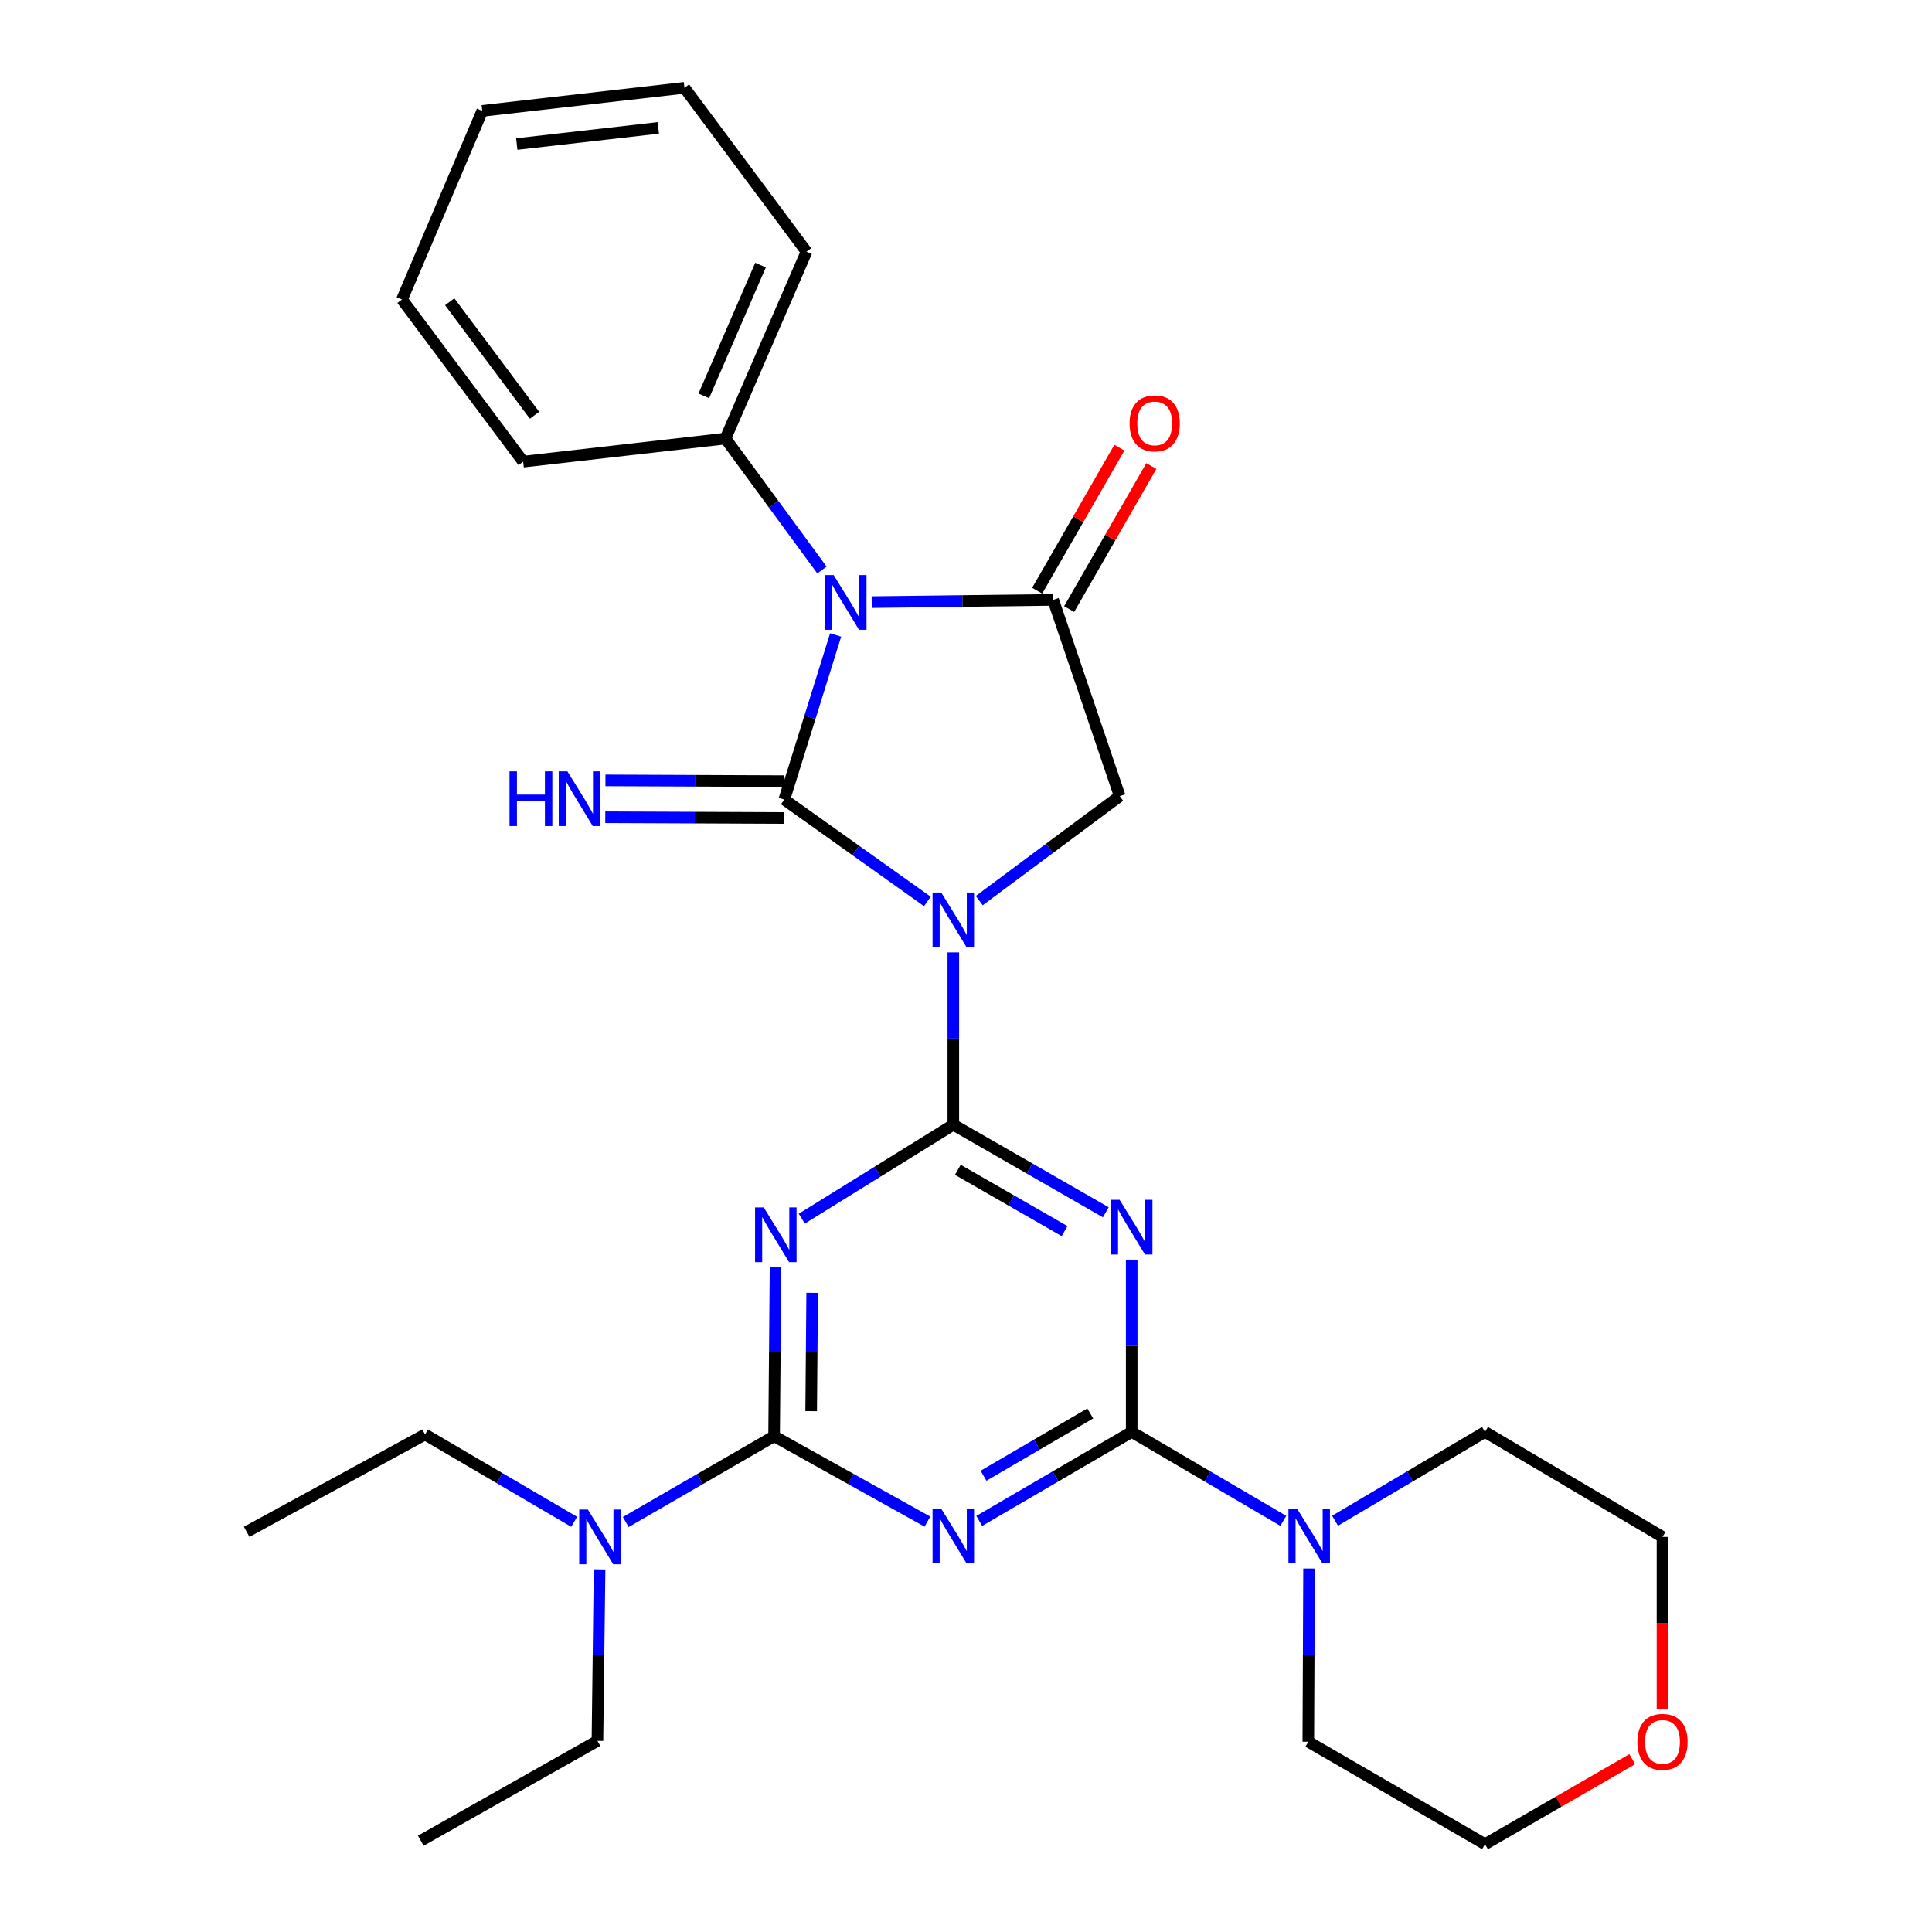 <?xml version='1.0' encoding='iso-8859-1'?>
<svg version='1.1' baseProfile='full'
              xmlns='http://www.w3.org/2000/svg'
                      xmlns:rdkit='http://www.rdkit.org/xml'
                      xmlns:xlink='http://www.w3.org/1999/xlink'
                  xml:space='preserve'
width='1000px' height='1000px' viewBox='0 0 1000 1000'>
<!-- END OF HEADER -->
<rect style='opacity:1.0;fill:#FFFFFF;stroke:none' width='1000' height='1000' x='0' y='0'> </rect>
<path class='bond-0' d='M 480.009,466.584 L 442.979,440.222' style='fill:none;fill-rule:evenodd;stroke:#0000FF;stroke-width:6px;stroke-linecap:butt;stroke-linejoin:miter;stroke-opacity:1' />
<path class='bond-0' d='M 442.979,440.222 L 405.948,413.861' style='fill:none;fill-rule:evenodd;stroke:#000000;stroke-width:6px;stroke-linecap:butt;stroke-linejoin:miter;stroke-opacity:1' />
<path class='bond-1' d='M 493.434,492.951 L 493.434,537.547' style='fill:none;fill-rule:evenodd;stroke:#0000FF;stroke-width:6px;stroke-linecap:butt;stroke-linejoin:miter;stroke-opacity:1' />
<path class='bond-1' d='M 493.434,537.547 L 493.434,582.144' style='fill:none;fill-rule:evenodd;stroke:#000000;stroke-width:6px;stroke-linecap:butt;stroke-linejoin:miter;stroke-opacity:1' />
<path class='bond-9' d='M 506.857,466.158 L 543.215,439.119' style='fill:none;fill-rule:evenodd;stroke:#0000FF;stroke-width:6px;stroke-linecap:butt;stroke-linejoin:miter;stroke-opacity:1' />
<path class='bond-9' d='M 543.215,439.119 L 579.573,412.08' style='fill:none;fill-rule:evenodd;stroke:#000000;stroke-width:6px;stroke-linecap:butt;stroke-linejoin:miter;stroke-opacity:1' />
<path class='bond-2' d='M 405.948,413.861 L 419.233,371.257' style='fill:none;fill-rule:evenodd;stroke:#000000;stroke-width:6px;stroke-linecap:butt;stroke-linejoin:miter;stroke-opacity:1' />
<path class='bond-2' d='M 419.233,371.257 L 432.518,328.654' style='fill:none;fill-rule:evenodd;stroke:#0000FF;stroke-width:6px;stroke-linecap:butt;stroke-linejoin:miter;stroke-opacity:1' />
<path class='bond-11' d='M 405.988,404.321 L 359.682,404.127' style='fill:none;fill-rule:evenodd;stroke:#000000;stroke-width:6px;stroke-linecap:butt;stroke-linejoin:miter;stroke-opacity:1' />
<path class='bond-11' d='M 359.682,404.127 L 313.376,403.932' style='fill:none;fill-rule:evenodd;stroke:#0000FF;stroke-width:6px;stroke-linecap:butt;stroke-linejoin:miter;stroke-opacity:1' />
<path class='bond-11' d='M 405.908,423.4 L 359.602,423.205' style='fill:none;fill-rule:evenodd;stroke:#000000;stroke-width:6px;stroke-linecap:butt;stroke-linejoin:miter;stroke-opacity:1' />
<path class='bond-11' d='M 359.602,423.205 L 313.296,423.011' style='fill:none;fill-rule:evenodd;stroke:#0000FF;stroke-width:6px;stroke-linecap:butt;stroke-linejoin:miter;stroke-opacity:1' />
<path class='bond-3' d='M 493.434,582.144 L 532.898,604.809' style='fill:none;fill-rule:evenodd;stroke:#000000;stroke-width:6px;stroke-linecap:butt;stroke-linejoin:miter;stroke-opacity:1' />
<path class='bond-3' d='M 532.898,604.809 L 572.361,627.474' style='fill:none;fill-rule:evenodd;stroke:#0000FF;stroke-width:6px;stroke-linecap:butt;stroke-linejoin:miter;stroke-opacity:1' />
<path class='bond-3' d='M 495.771,605.487 L 523.396,621.353' style='fill:none;fill-rule:evenodd;stroke:#000000;stroke-width:6px;stroke-linecap:butt;stroke-linejoin:miter;stroke-opacity:1' />
<path class='bond-3' d='M 523.396,621.353 L 551.02,637.219' style='fill:none;fill-rule:evenodd;stroke:#0000FF;stroke-width:6px;stroke-linecap:butt;stroke-linejoin:miter;stroke-opacity:1' />
<path class='bond-4' d='M 493.434,582.144 L 454.218,606.461' style='fill:none;fill-rule:evenodd;stroke:#000000;stroke-width:6px;stroke-linecap:butt;stroke-linejoin:miter;stroke-opacity:1' />
<path class='bond-4' d='M 454.218,606.461 L 415.003,630.778' style='fill:none;fill-rule:evenodd;stroke:#0000FF;stroke-width:6px;stroke-linecap:butt;stroke-linejoin:miter;stroke-opacity:1' />
<path class='bond-12' d='M 425.439,295.032 L 400.468,261.02' style='fill:none;fill-rule:evenodd;stroke:#0000FF;stroke-width:6px;stroke-linecap:butt;stroke-linejoin:miter;stroke-opacity:1' />
<path class='bond-12' d='M 400.468,261.02 L 375.497,227.008' style='fill:none;fill-rule:evenodd;stroke:#000000;stroke-width:6px;stroke-linecap:butt;stroke-linejoin:miter;stroke-opacity:1' />
<path class='bond-29' d='M 451.191,311.657 L 498.153,311.077' style='fill:none;fill-rule:evenodd;stroke:#0000FF;stroke-width:6px;stroke-linecap:butt;stroke-linejoin:miter;stroke-opacity:1' />
<path class='bond-29' d='M 498.153,311.077 L 545.115,310.497' style='fill:none;fill-rule:evenodd;stroke:#000000;stroke-width:6px;stroke-linecap:butt;stroke-linejoin:miter;stroke-opacity:1' />
<path class='bond-5' d='M 585.763,651.981 L 585.763,696.577' style='fill:none;fill-rule:evenodd;stroke:#0000FF;stroke-width:6px;stroke-linecap:butt;stroke-linejoin:miter;stroke-opacity:1' />
<path class='bond-5' d='M 585.763,696.577 L 585.763,741.174' style='fill:none;fill-rule:evenodd;stroke:#000000;stroke-width:6px;stroke-linecap:butt;stroke-linejoin:miter;stroke-opacity:1' />
<path class='bond-7' d='M 401.417,655.881 L 401.043,699.629' style='fill:none;fill-rule:evenodd;stroke:#0000FF;stroke-width:6px;stroke-linecap:butt;stroke-linejoin:miter;stroke-opacity:1' />
<path class='bond-7' d='M 401.043,699.629 L 400.67,743.378' style='fill:none;fill-rule:evenodd;stroke:#000000;stroke-width:6px;stroke-linecap:butt;stroke-linejoin:miter;stroke-opacity:1' />
<path class='bond-7' d='M 420.383,669.168 L 420.121,699.792' style='fill:none;fill-rule:evenodd;stroke:#0000FF;stroke-width:6px;stroke-linecap:butt;stroke-linejoin:miter;stroke-opacity:1' />
<path class='bond-7' d='M 420.121,699.792 L 419.86,730.416' style='fill:none;fill-rule:evenodd;stroke:#000000;stroke-width:6px;stroke-linecap:butt;stroke-linejoin:miter;stroke-opacity:1' />
<path class='bond-10' d='M 585.763,741.174 L 624.999,764.182' style='fill:none;fill-rule:evenodd;stroke:#000000;stroke-width:6px;stroke-linecap:butt;stroke-linejoin:miter;stroke-opacity:1' />
<path class='bond-10' d='M 624.999,764.182 L 664.234,787.19' style='fill:none;fill-rule:evenodd;stroke:#0000FF;stroke-width:6px;stroke-linecap:butt;stroke-linejoin:miter;stroke-opacity:1' />
<path class='bond-30' d='M 585.763,741.174 L 546.305,764.198' style='fill:none;fill-rule:evenodd;stroke:#000000;stroke-width:6px;stroke-linecap:butt;stroke-linejoin:miter;stroke-opacity:1' />
<path class='bond-30' d='M 546.305,764.198 L 506.846,787.223' style='fill:none;fill-rule:evenodd;stroke:#0000FF;stroke-width:6px;stroke-linecap:butt;stroke-linejoin:miter;stroke-opacity:1' />
<path class='bond-30' d='M 564.31,731.603 L 536.689,747.72' style='fill:none;fill-rule:evenodd;stroke:#000000;stroke-width:6px;stroke-linecap:butt;stroke-linejoin:miter;stroke-opacity:1' />
<path class='bond-30' d='M 536.689,747.72 L 509.068,763.837' style='fill:none;fill-rule:evenodd;stroke:#0000FF;stroke-width:6px;stroke-linecap:butt;stroke-linejoin:miter;stroke-opacity:1' />
<path class='bond-6' d='M 480.039,787.588 L 440.354,765.483' style='fill:none;fill-rule:evenodd;stroke:#0000FF;stroke-width:6px;stroke-linecap:butt;stroke-linejoin:miter;stroke-opacity:1' />
<path class='bond-6' d='M 440.354,765.483 L 400.67,743.378' style='fill:none;fill-rule:evenodd;stroke:#000000;stroke-width:6px;stroke-linecap:butt;stroke-linejoin:miter;stroke-opacity:1' />
<path class='bond-13' d='M 400.67,743.378 L 362.279,765.583' style='fill:none;fill-rule:evenodd;stroke:#000000;stroke-width:6px;stroke-linecap:butt;stroke-linejoin:miter;stroke-opacity:1' />
<path class='bond-13' d='M 362.279,765.583 L 323.888,787.788' style='fill:none;fill-rule:evenodd;stroke:#0000FF;stroke-width:6px;stroke-linecap:butt;stroke-linejoin:miter;stroke-opacity:1' />
<path class='bond-8' d='M 545.115,310.497 L 579.573,412.08' style='fill:none;fill-rule:evenodd;stroke:#000000;stroke-width:6px;stroke-linecap:butt;stroke-linejoin:miter;stroke-opacity:1' />
<path class='bond-14' d='M 553.386,315.251 L 574.662,278.235' style='fill:none;fill-rule:evenodd;stroke:#000000;stroke-width:6px;stroke-linecap:butt;stroke-linejoin:miter;stroke-opacity:1' />
<path class='bond-14' d='M 574.662,278.235 L 595.937,241.219' style='fill:none;fill-rule:evenodd;stroke:#FF0000;stroke-width:6px;stroke-linecap:butt;stroke-linejoin:miter;stroke-opacity:1' />
<path class='bond-14' d='M 536.845,305.744 L 558.121,268.728' style='fill:none;fill-rule:evenodd;stroke:#000000;stroke-width:6px;stroke-linecap:butt;stroke-linejoin:miter;stroke-opacity:1' />
<path class='bond-14' d='M 558.121,268.728 L 579.397,231.712' style='fill:none;fill-rule:evenodd;stroke:#FF0000;stroke-width:6px;stroke-linecap:butt;stroke-linejoin:miter;stroke-opacity:1' />
<path class='bond-16' d='M 691.02,787.125 L 729.826,764.149' style='fill:none;fill-rule:evenodd;stroke:#0000FF;stroke-width:6px;stroke-linecap:butt;stroke-linejoin:miter;stroke-opacity:1' />
<path class='bond-16' d='M 729.826,764.149 L 768.631,741.174' style='fill:none;fill-rule:evenodd;stroke:#000000;stroke-width:6px;stroke-linecap:butt;stroke-linejoin:miter;stroke-opacity:1' />
<path class='bond-17' d='M 677.565,811.871 L 677.373,856.694' style='fill:none;fill-rule:evenodd;stroke:#0000FF;stroke-width:6px;stroke-linecap:butt;stroke-linejoin:miter;stroke-opacity:1' />
<path class='bond-17' d='M 677.373,856.694 L 677.181,901.518' style='fill:none;fill-rule:evenodd;stroke:#000000;stroke-width:6px;stroke-linecap:butt;stroke-linejoin:miter;stroke-opacity:1' />
<path class='bond-22' d='M 375.497,227.008 L 417.448,130.29' style='fill:none;fill-rule:evenodd;stroke:#000000;stroke-width:6px;stroke-linecap:butt;stroke-linejoin:miter;stroke-opacity:1' />
<path class='bond-22' d='M 364.287,204.908 L 393.653,137.206' style='fill:none;fill-rule:evenodd;stroke:#000000;stroke-width:6px;stroke-linecap:butt;stroke-linejoin:miter;stroke-opacity:1' />
<path class='bond-23' d='M 375.497,227.008 L 270.788,238.953' style='fill:none;fill-rule:evenodd;stroke:#000000;stroke-width:6px;stroke-linecap:butt;stroke-linejoin:miter;stroke-opacity:1' />
<path class='bond-18' d='M 310.336,812.304 L 309.783,856.688' style='fill:none;fill-rule:evenodd;stroke:#0000FF;stroke-width:6px;stroke-linecap:butt;stroke-linejoin:miter;stroke-opacity:1' />
<path class='bond-18' d='M 309.783,856.688 L 309.231,901.073' style='fill:none;fill-rule:evenodd;stroke:#000000;stroke-width:6px;stroke-linecap:butt;stroke-linejoin:miter;stroke-opacity:1' />
<path class='bond-19' d='M 297.182,787.68 L 258.595,765.084' style='fill:none;fill-rule:evenodd;stroke:#0000FF;stroke-width:6px;stroke-linecap:butt;stroke-linejoin:miter;stroke-opacity:1' />
<path class='bond-19' d='M 258.595,765.084 L 220.007,742.488' style='fill:none;fill-rule:evenodd;stroke:#000000;stroke-width:6px;stroke-linecap:butt;stroke-linejoin:miter;stroke-opacity:1' />
<path class='bond-15' d='M 844.852,910.552 L 806.741,932.549' style='fill:none;fill-rule:evenodd;stroke:#FF0000;stroke-width:6px;stroke-linecap:butt;stroke-linejoin:miter;stroke-opacity:1' />
<path class='bond-15' d='M 806.741,932.549 L 768.631,954.545' style='fill:none;fill-rule:evenodd;stroke:#000000;stroke-width:6px;stroke-linecap:butt;stroke-linejoin:miter;stroke-opacity:1' />
<path class='bond-31' d='M 860.504,884.547 L 860.504,840.026' style='fill:none;fill-rule:evenodd;stroke:#FF0000;stroke-width:6px;stroke-linecap:butt;stroke-linejoin:miter;stroke-opacity:1' />
<path class='bond-31' d='M 860.504,840.026 L 860.504,795.505' style='fill:none;fill-rule:evenodd;stroke:#000000;stroke-width:6px;stroke-linecap:butt;stroke-linejoin:miter;stroke-opacity:1' />
<path class='bond-21' d='M 768.631,741.174 L 860.504,795.505' style='fill:none;fill-rule:evenodd;stroke:#000000;stroke-width:6px;stroke-linecap:butt;stroke-linejoin:miter;stroke-opacity:1' />
<path class='bond-20' d='M 677.181,901.518 L 768.631,954.545' style='fill:none;fill-rule:evenodd;stroke:#000000;stroke-width:6px;stroke-linecap:butt;stroke-linejoin:miter;stroke-opacity:1' />
<path class='bond-25' d='M 309.231,901.073 L 217.802,952.754' style='fill:none;fill-rule:evenodd;stroke:#000000;stroke-width:6px;stroke-linecap:butt;stroke-linejoin:miter;stroke-opacity:1' />
<path class='bond-24' d='M 220.007,742.488 L 127.678,792.866' style='fill:none;fill-rule:evenodd;stroke:#000000;stroke-width:6px;stroke-linecap:butt;stroke-linejoin:miter;stroke-opacity:1' />
<path class='bond-27' d='M 417.448,130.29 L 354.277,45.455' style='fill:none;fill-rule:evenodd;stroke:#000000;stroke-width:6px;stroke-linecap:butt;stroke-linejoin:miter;stroke-opacity:1' />
<path class='bond-26' d='M 270.788,238.953 L 208.072,155.018' style='fill:none;fill-rule:evenodd;stroke:#000000;stroke-width:6px;stroke-linecap:butt;stroke-linejoin:miter;stroke-opacity:1' />
<path class='bond-26' d='M 276.664,214.943 L 232.763,156.189' style='fill:none;fill-rule:evenodd;stroke:#000000;stroke-width:6px;stroke-linecap:butt;stroke-linejoin:miter;stroke-opacity:1' />
<path class='bond-28' d='M 208.072,155.018 L 249.621,57.389' style='fill:none;fill-rule:evenodd;stroke:#000000;stroke-width:6px;stroke-linecap:butt;stroke-linejoin:miter;stroke-opacity:1' />
<path class='bond-32' d='M 354.277,45.455 L 249.621,57.389' style='fill:none;fill-rule:evenodd;stroke:#000000;stroke-width:6px;stroke-linecap:butt;stroke-linejoin:miter;stroke-opacity:1' />
<path class='bond-32' d='M 340.74,66.2 L 267.481,74.555' style='fill:none;fill-rule:evenodd;stroke:#000000;stroke-width:6px;stroke-linecap:butt;stroke-linejoin:miter;stroke-opacity:1' />
<path  class='atom-0' d='M 487.174 461.981
L 496.454 476.981
Q 497.374 478.461, 498.854 481.141
Q 500.334 483.821, 500.414 483.981
L 500.414 461.981
L 504.174 461.981
L 504.174 490.301
L 500.294 490.301
L 490.334 473.901
Q 489.174 471.981, 487.934 469.781
Q 486.734 467.581, 486.374 466.901
L 486.374 490.301
L 482.694 490.301
L 482.694 461.981
L 487.174 461.981
' fill='#0000FF'/>
<path  class='atom-3' d='M 431.507 297.662
L 440.787 312.662
Q 441.707 314.142, 443.187 316.822
Q 444.667 319.502, 444.747 319.662
L 444.747 297.662
L 448.507 297.662
L 448.507 325.982
L 444.627 325.982
L 434.667 309.582
Q 433.507 307.662, 432.267 305.462
Q 431.067 303.262, 430.707 302.582
L 430.707 325.982
L 427.027 325.982
L 427.027 297.662
L 431.507 297.662
' fill='#0000FF'/>
<path  class='atom-4' d='M 579.503 621.011
L 588.783 636.011
Q 589.703 637.491, 591.183 640.171
Q 592.663 642.851, 592.743 643.011
L 592.743 621.011
L 596.503 621.011
L 596.503 649.331
L 592.623 649.331
L 582.663 632.931
Q 581.503 631.011, 580.263 628.811
Q 579.063 626.611, 578.703 625.931
L 578.703 649.331
L 575.023 649.331
L 575.023 621.011
L 579.503 621.011
' fill='#0000FF'/>
<path  class='atom-5' d='M 395.3 624.954
L 404.58 639.954
Q 405.5 641.434, 406.98 644.114
Q 408.46 646.794, 408.54 646.954
L 408.54 624.954
L 412.3 624.954
L 412.3 653.274
L 408.42 653.274
L 398.46 636.874
Q 397.3 634.954, 396.06 632.754
Q 394.86 630.554, 394.5 629.874
L 394.5 653.274
L 390.82 653.274
L 390.82 624.954
L 395.3 624.954
' fill='#0000FF'/>
<path  class='atom-7' d='M 487.174 780.889
L 496.454 795.889
Q 497.374 797.369, 498.854 800.049
Q 500.334 802.729, 500.414 802.889
L 500.414 780.889
L 504.174 780.889
L 504.174 809.209
L 500.294 809.209
L 490.334 792.809
Q 489.174 790.889, 487.934 788.689
Q 486.734 786.489, 486.374 785.809
L 486.374 809.209
L 482.694 809.209
L 482.694 780.889
L 487.174 780.889
' fill='#0000FF'/>
<path  class='atom-11' d='M 671.377 780.889
L 680.657 795.889
Q 681.577 797.369, 683.057 800.049
Q 684.537 802.729, 684.617 802.889
L 684.617 780.889
L 688.377 780.889
L 688.377 809.209
L 684.497 809.209
L 674.537 792.809
Q 673.377 790.889, 672.137 788.689
Q 670.937 786.489, 670.577 785.809
L 670.577 809.209
L 666.897 809.209
L 666.897 780.889
L 671.377 780.889
' fill='#0000FF'/>
<path  class='atom-12' d='M 263.726 399.255
L 267.566 399.255
L 267.566 411.295
L 282.046 411.295
L 282.046 399.255
L 285.886 399.255
L 285.886 427.575
L 282.046 427.575
L 282.046 414.495
L 267.566 414.495
L 267.566 427.575
L 263.726 427.575
L 263.726 399.255
' fill='#0000FF'/>
<path  class='atom-12' d='M 293.686 399.255
L 302.966 414.255
Q 303.886 415.735, 305.366 418.415
Q 306.846 421.095, 306.926 421.255
L 306.926 399.255
L 310.686 399.255
L 310.686 427.575
L 306.806 427.575
L 296.846 411.175
Q 295.686 409.255, 294.446 407.055
Q 293.246 404.855, 292.886 404.175
L 292.886 427.575
L 289.206 427.575
L 289.206 399.255
L 293.686 399.255
' fill='#0000FF'/>
<path  class='atom-14' d='M 304.285 781.345
L 313.565 796.345
Q 314.485 797.825, 315.965 800.505
Q 317.445 803.185, 317.525 803.345
L 317.525 781.345
L 321.285 781.345
L 321.285 809.665
L 317.405 809.665
L 307.445 793.265
Q 306.285 791.345, 305.045 789.145
Q 303.845 786.945, 303.485 786.265
L 303.485 809.665
L 299.805 809.665
L 299.805 781.345
L 304.285 781.345
' fill='#0000FF'/>
<path  class='atom-15' d='M 584.666 219.149
Q 584.666 212.349, 588.026 208.549
Q 591.386 204.749, 597.666 204.749
Q 603.946 204.749, 607.306 208.549
Q 610.666 212.349, 610.666 219.149
Q 610.666 226.029, 607.266 229.949
Q 603.866 233.829, 597.666 233.829
Q 591.426 233.829, 588.026 229.949
Q 584.666 226.069, 584.666 219.149
M 597.666 230.629
Q 601.986 230.629, 604.306 227.749
Q 606.666 224.829, 606.666 219.149
Q 606.666 213.589, 604.306 210.789
Q 601.986 207.949, 597.666 207.949
Q 593.346 207.949, 590.986 210.749
Q 588.666 213.549, 588.666 219.149
Q 588.666 224.869, 590.986 227.749
Q 593.346 230.629, 597.666 230.629
' fill='#FF0000'/>
<path  class='atom-16' d='M 847.504 901.598
Q 847.504 894.798, 850.864 890.998
Q 854.224 887.198, 860.504 887.198
Q 866.784 887.198, 870.144 890.998
Q 873.504 894.798, 873.504 901.598
Q 873.504 908.478, 870.104 912.398
Q 866.704 916.278, 860.504 916.278
Q 854.264 916.278, 850.864 912.398
Q 847.504 908.518, 847.504 901.598
M 860.504 913.078
Q 864.824 913.078, 867.144 910.198
Q 869.504 907.278, 869.504 901.598
Q 869.504 896.038, 867.144 893.238
Q 864.824 890.398, 860.504 890.398
Q 856.184 890.398, 853.824 893.198
Q 851.504 895.998, 851.504 901.598
Q 851.504 907.318, 853.824 910.198
Q 856.184 913.078, 860.504 913.078
' fill='#FF0000'/>
</svg>
